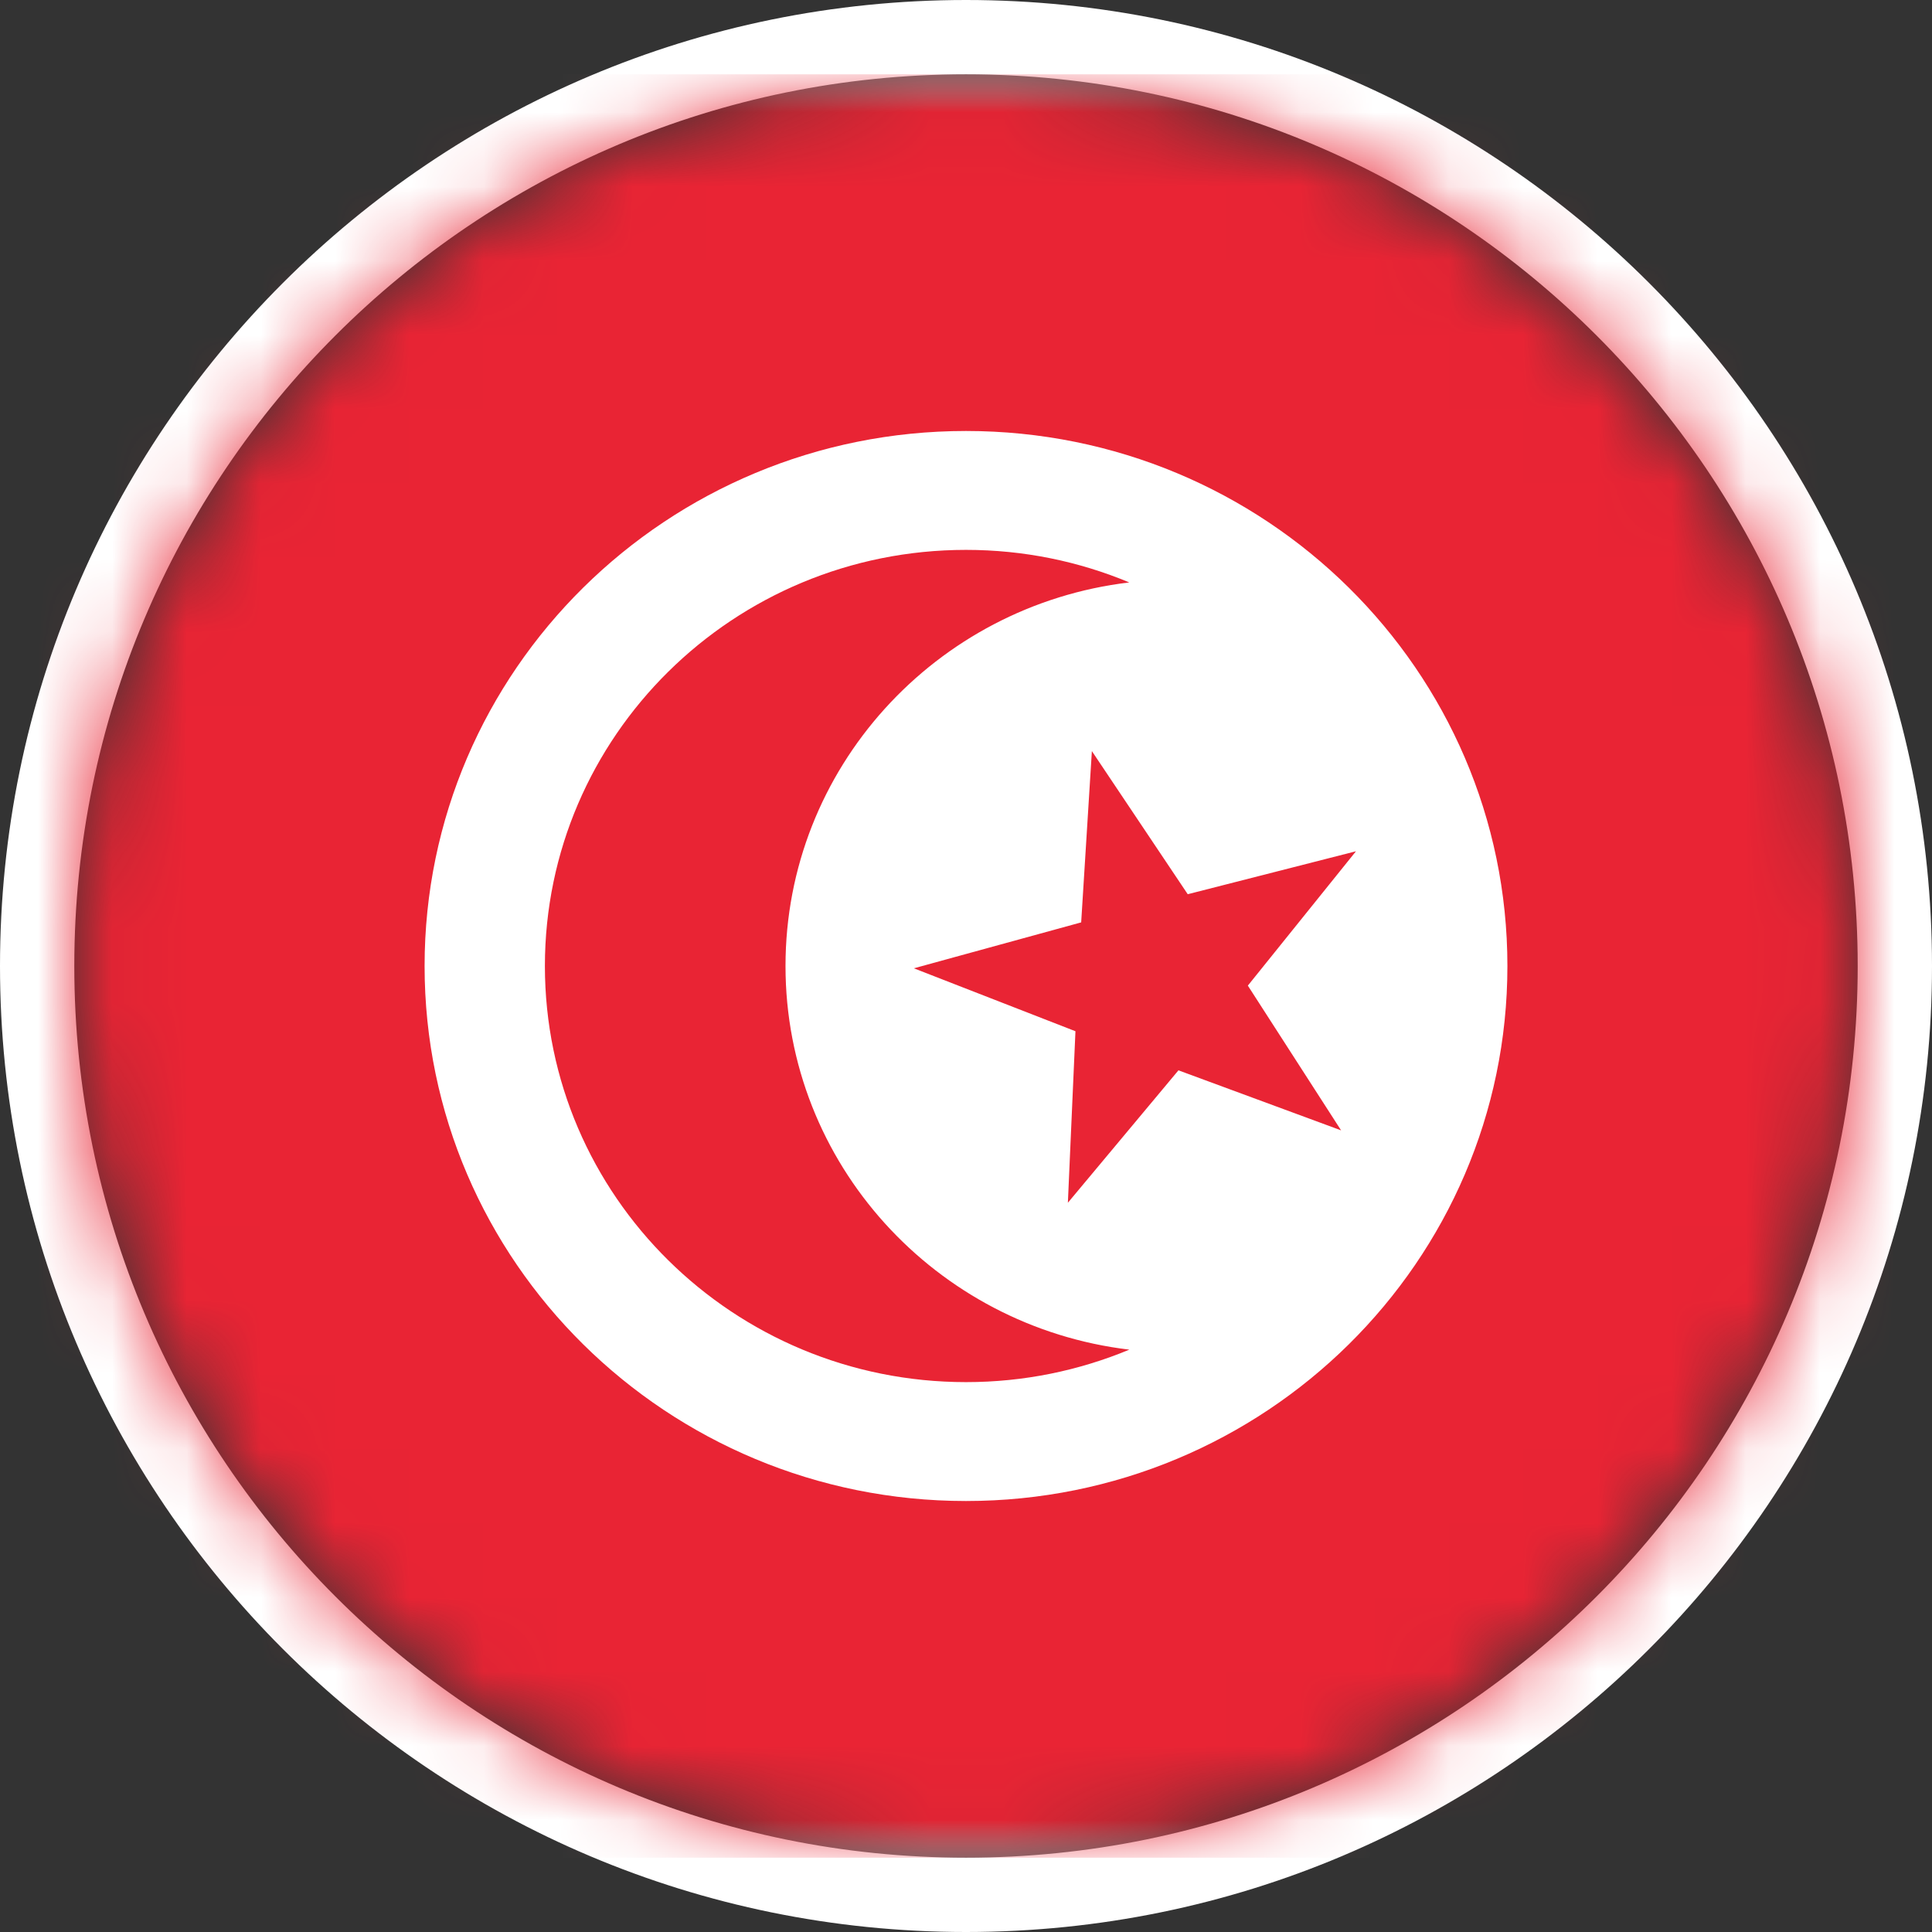 <?xml version="1.0" encoding="UTF-8"?>
<svg width="26px" height="26px" viewBox="0 0 26 26" version="1.1" xmlns="http://www.w3.org/2000/svg" xmlns:xlink="http://www.w3.org/1999/xlink">
    <rect x="0" y="0" width="26" height="26" fill="#333333" stroke="none"/>
    <title>tn</title>
    <defs>
        <path d="M12,24 C18.627,24 24,18.627 24,12 C24,5.373 18.627,0 12,0 C5.373,0 0,5.373 0,12 C0,18.627 5.373,24 12,24 Z" id="path-1"></path>
        <rect id="path-3" x="0" y="0" width="34" height="24" rx="2.4"></rect>
    </defs>
    <g id="Proh/Rest" stroke="none" stroke-width="1" fill="none" fill-rule="evenodd">
        <g id="rest_2" transform="translate(-514, -558)">
            <g id="blog" transform="translate(105, 327)">
                <g id="Group-Copy-48" transform="translate(386, 216)">
                    <g id="tn" transform="translate(24, 16)">
                        <mask id="mask-2" fill="white">
                            <use xlink:href="#path-1"></use>
                        </mask>
                        <path stroke="#FFFFFF" d="M12,-0.5 C15.452,-0.5 18.577,0.899 20.839,3.161 C23.101,5.423 24.5,8.548 24.5,12 C24.5,15.452 23.101,18.577 20.839,20.839 C18.577,23.101 15.452,24.5 12,24.5 C8.548,24.5 5.423,23.101 3.161,20.839 C0.899,18.577 -0.5,15.452 -0.5,12 C-0.5,8.548 0.899,5.423 3.161,3.161 C5.423,0.899 8.548,-0.5 12,-0.5 Z"></path>
                        <g id="TN-Copy" mask="url(#mask-2)">
                            <g transform="translate(-5, 0)">
                                <mask id="mask-4" fill="white">
                                    <use xlink:href="#path-3"></use>
                                </mask>
                                <use id="Mask" stroke="none" fill="#FFFFFF" fill-rule="evenodd" xlink:href="#path-3"></use>
                                <rect id="Mask-Copy" stroke="none" fill="#E92434" fill-rule="evenodd" mask="url(#mask-4)" x="0" y="0" width="34" height="24"></rect>
                                <path d="M17,4.8 C21.024,4.8 24.286,8.024 24.286,12 C24.286,15.976 21.024,19.2 17,19.2 C12.976,19.2 9.714,15.976 9.714,12 C9.714,8.024 12.976,4.8 17,4.8 Z M17,6.4 C13.87,6.4 11.333,8.907 11.333,12 C11.333,15.093 13.87,17.6 17,17.6 C17.78,17.6 18.522,17.444 19.198,17.163 C16.591,16.852 14.571,14.659 14.571,12 C14.571,9.341 16.591,7.148 19.197,6.838 C18.522,6.556 17.78,6.4 17,6.4 Z M18.694,9.108 L18.55,11.413 L16.298,12.031 L18.473,12.878 L18.371,15.186 L19.859,13.404 L22.048,14.212 L20.793,12.264 L22.248,10.456 L19.984,11.034 L18.694,9.108 Z" id="Oval-41" stroke="none" fill="#FFFFFF" fill-rule="evenodd" mask="url(#mask-4)"></path>
                            </g>
                        </g>
                    </g>
                </g>
            </g>
        </g>
    </g>
</svg>
